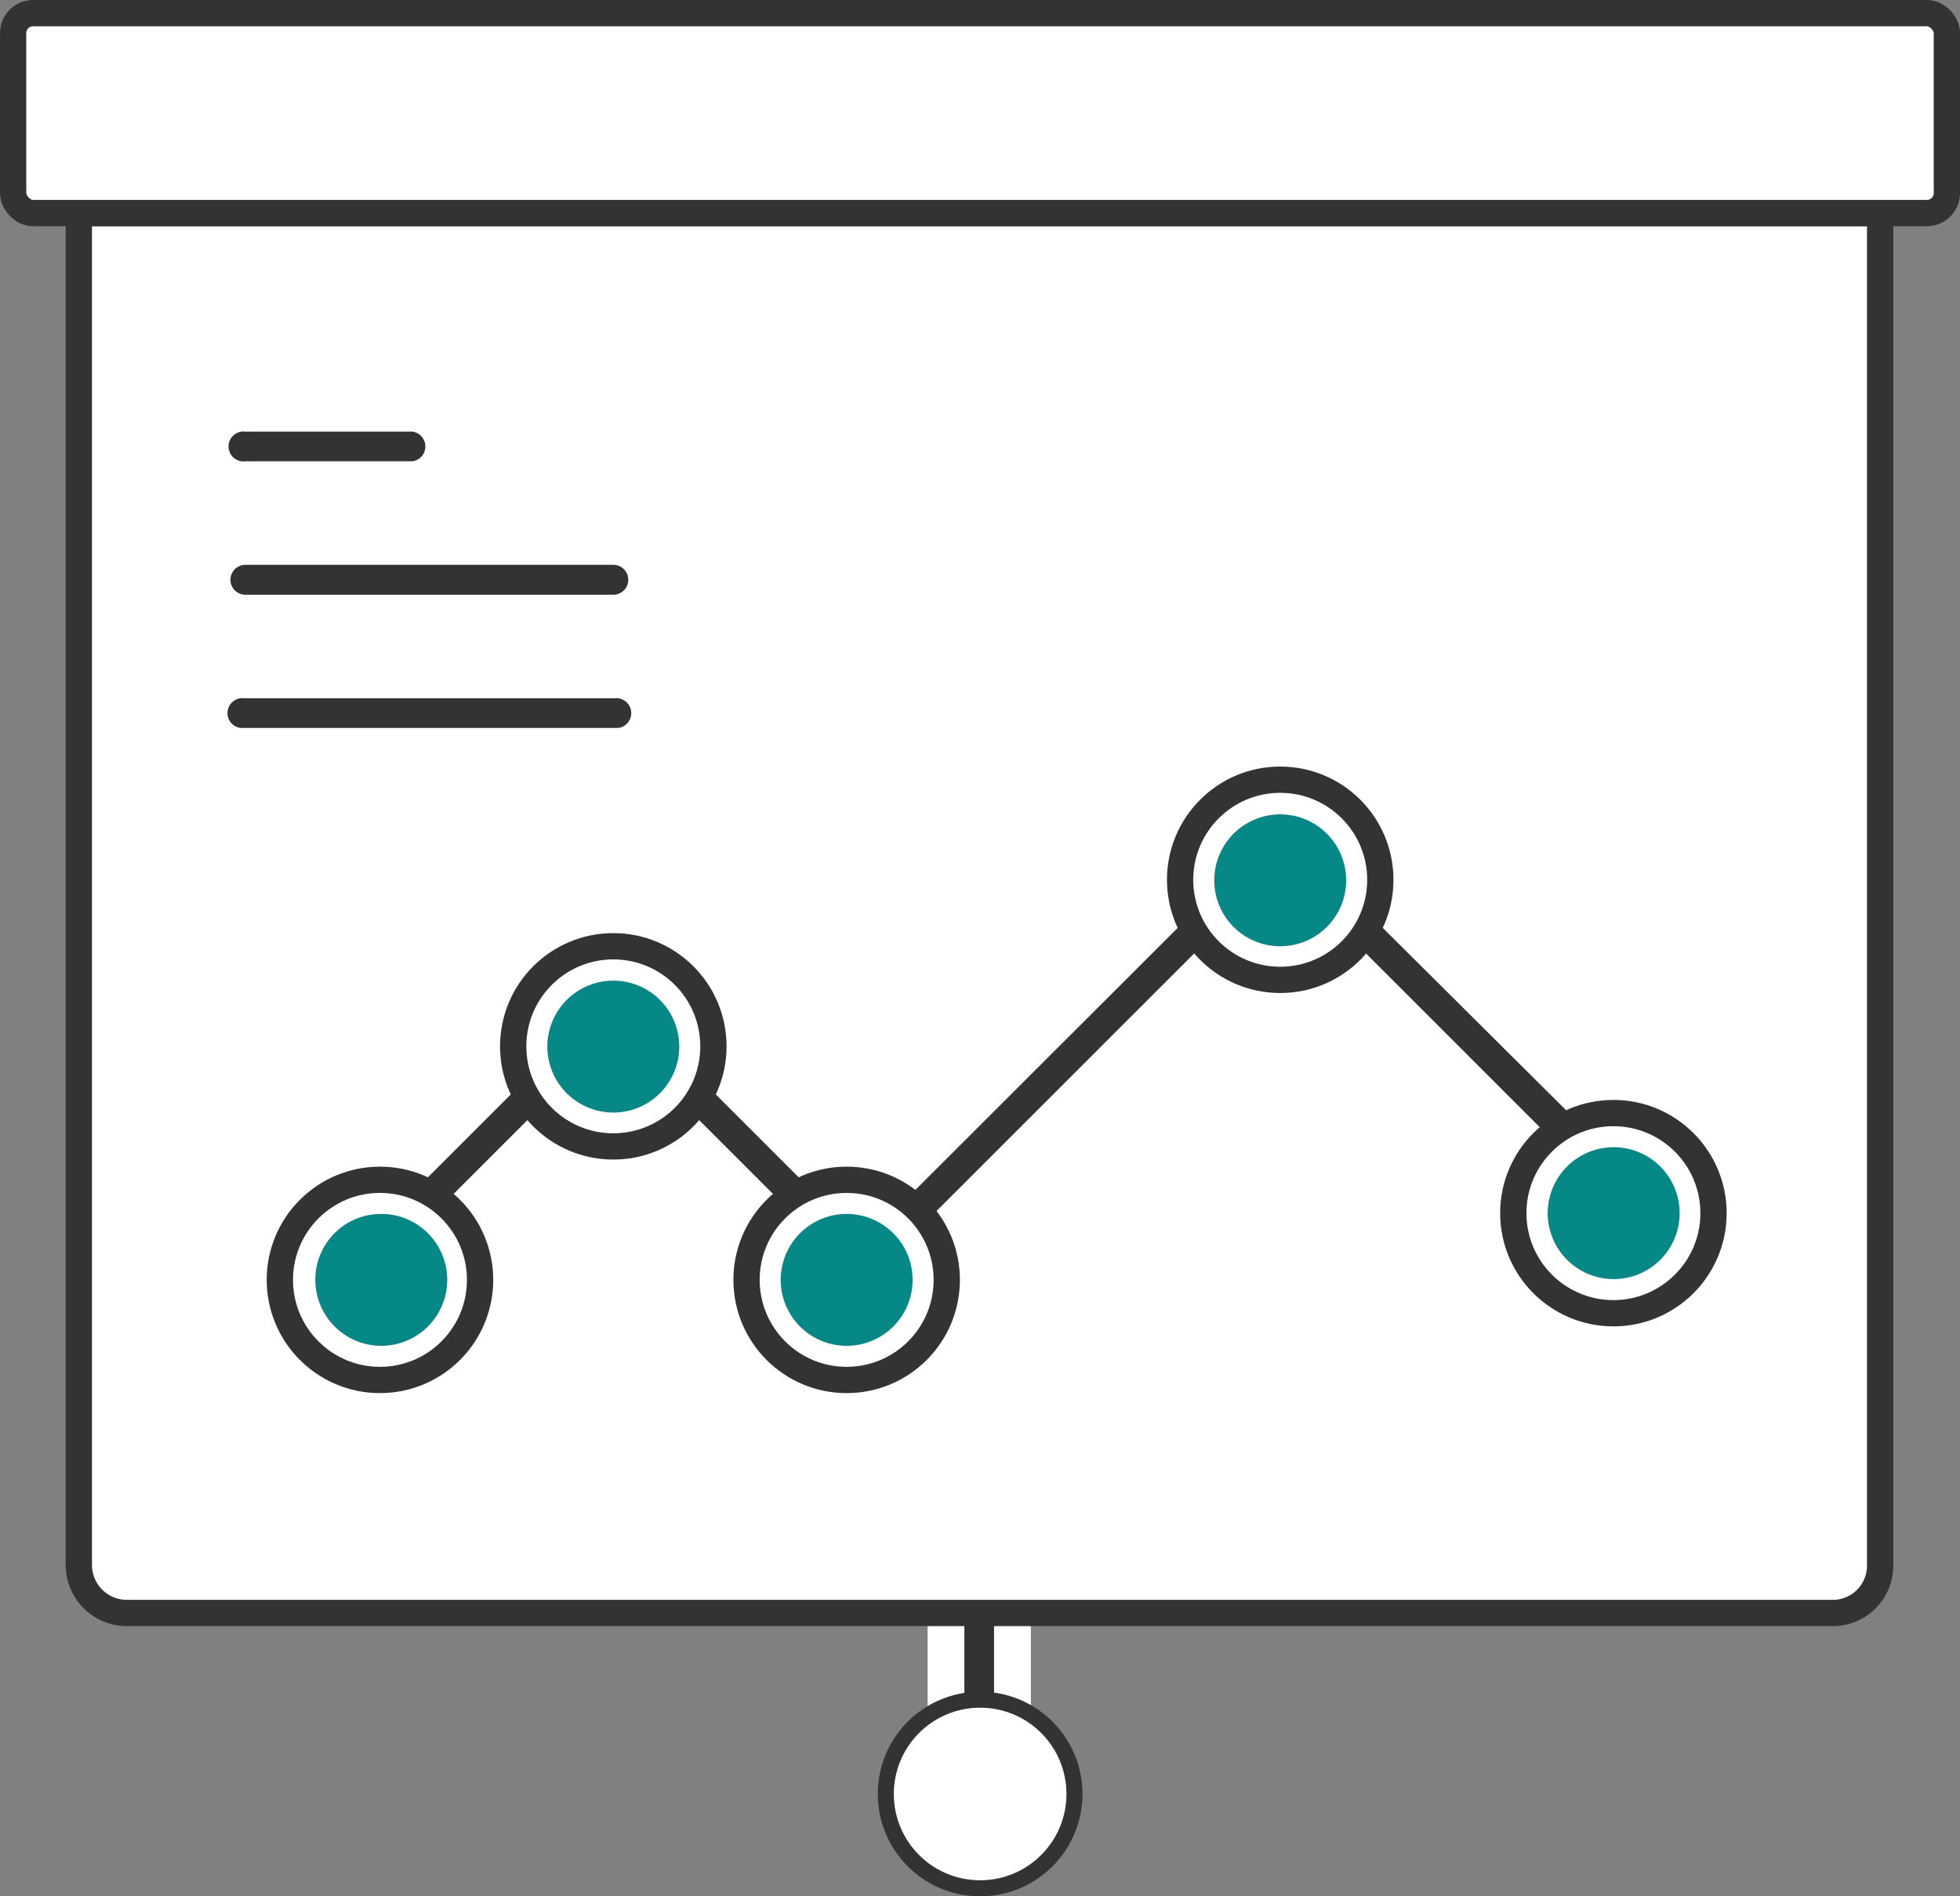 <svg xmlns="http://www.w3.org/2000/svg" viewBox="0 0 74.59 72.18"><rect x="0" y="0" width="74.59" height="72.18" fill="#808080" stroke="none"/><defs><style>.cls-1{fill:#333;stroke:#fff;stroke-width:1.4px}.cls-1,.cls-2,.cls-5{stroke-miterlimit:10}.cls-2,.cls-4{fill:#fff}.cls-2,.cls-5{stroke:#333}.cls-3{fill:#068887}.cls-5{fill:none}</style></defs><g id="Слой_2" data-name="Слой 2"><g id="Слой_1-2" data-name="Слой 1"><g id="local_experts" data-name="local experts"><path class="cls-1" d="M37.3 66.48a1.27 1.27 0 01-1.3-1.27V61.4a1.27 1.27 0 112.53 0v3.81a1.26 1.26 0 01-1.23 1.27z"/><path class="cls-2" d="M3 8.11h68.55V59.6a1.8 1.8 0 01-1.8 1.8H4.87A1.83 1.83 0 013 59.57z"/><path class="cls-1" d="M16.43 46.74a1.26 1.26 0 01-.9-.37 1.27 1.27 0 010-1.79l3.67-3.67A1.27 1.27 0 1121 42.7l-3.67 3.67a1.27 1.27 0 01-.9.37zm13.82 0a1.26 1.26 0 01-.9-.37l-3.67-3.67a1.27 1.27 0 111.8-1.79l3.67 3.67a1.27 1.27 0 01-.9 2.16zm4.66.55a1.27 1.27 0 01-.9-2.16l10.57-10.56a1.27 1.27 0 011.79 1.79L35.81 46.92a1.26 1.26 0 01-.9.37zm24.52-3.09a1.27 1.27 0 01-.9-.37l-7.47-7.47a1.27 1.27 0 111.79-1.8L60.33 42a1.27 1.27 0 010 1.79 1.26 1.26 0 01-.9.41z"/><rect class="cls-2" x=".5" y=".5" width="73.59" height="7.61" rx=".76" ry=".76"/><path class="cls-1" d="M23.34 23.34h-14a1.27 1.27 0 010-2.54h14a1.27 1.27 0 110 2.54zm-7.61-5.08H9.38a1.27 1.27 0 110-2.53h6.35a1.27 1.27 0 010 2.53zm7.61 10.15h-14a1.27 1.27 0 110-2.53h14a1.27 1.27 0 110 2.53z"/><circle class="cls-3" cx="23.34" cy="39.83" r="3.16"/><path class="cls-4" d="M23.34 37.33a2.51 2.51 0 11-2.51 2.5 2.51 2.51 0 012.51-2.5m0-1.3a3.81 3.81 0 103.81 3.8A3.81 3.81 0 0023.34 36z"/><circle class="cls-5" cx="23.34" cy="39.83" r="3.81"/><path class="cls-3" d="M48.71 36.65a3.16 3.16 0 113.16-3.16 3.16 3.16 0 01-3.16 3.16z"/><path class="cls-4" d="M48.72 31a2.51 2.51 0 11-2.51 2.51A2.51 2.51 0 0148.72 31m0-1.3a3.81 3.81 0 103.8 3.81 3.81 3.81 0 00-3.8-3.81z"/><circle class="cls-5" cx="48.72" cy="33.49" r="3.81"/><circle class="cls-3" cx="61.4" cy="46.18" r="3.16"/><path class="cls-4" d="M61.4 43.67a2.51 2.51 0 11-2.5 2.51 2.51 2.51 0 012.5-2.51m0-1.3a3.81 3.81 0 103.81 3.81 3.81 3.81 0 00-3.81-3.81z"/><circle class="cls-5" cx="61.4" cy="46.18" r="3.81"/><circle class="cls-3" cx="32.22" cy="48.72" r="3.16"/><path class="cls-4" d="M32.22 46.21a2.51 2.51 0 11-2.51 2.51 2.51 2.51 0 012.51-2.51m0-1.3A3.81 3.81 0 1036 48.72a3.81 3.81 0 00-3.81-3.81z"/><circle class="cls-5" cx="32.22" cy="48.72" r="3.81"/><circle class="cls-3" cx="14.46" cy="48.72" r="3.16"/><path class="cls-4" d="M14.46 46.21A2.51 2.51 0 1112 48.72a2.5 2.5 0 012.51-2.51m0-1.3a3.81 3.81 0 103.8 3.81 3.8 3.8 0 00-3.8-3.81z"/><circle class="cls-5" cx="14.46" cy="48.72" r="3.81"/><circle cx="37.3" cy="68.29" r="3.59" stroke-width=".61" stroke="#333" fill="#fff" stroke-miterlimit="10"/></g></g></g></svg>
